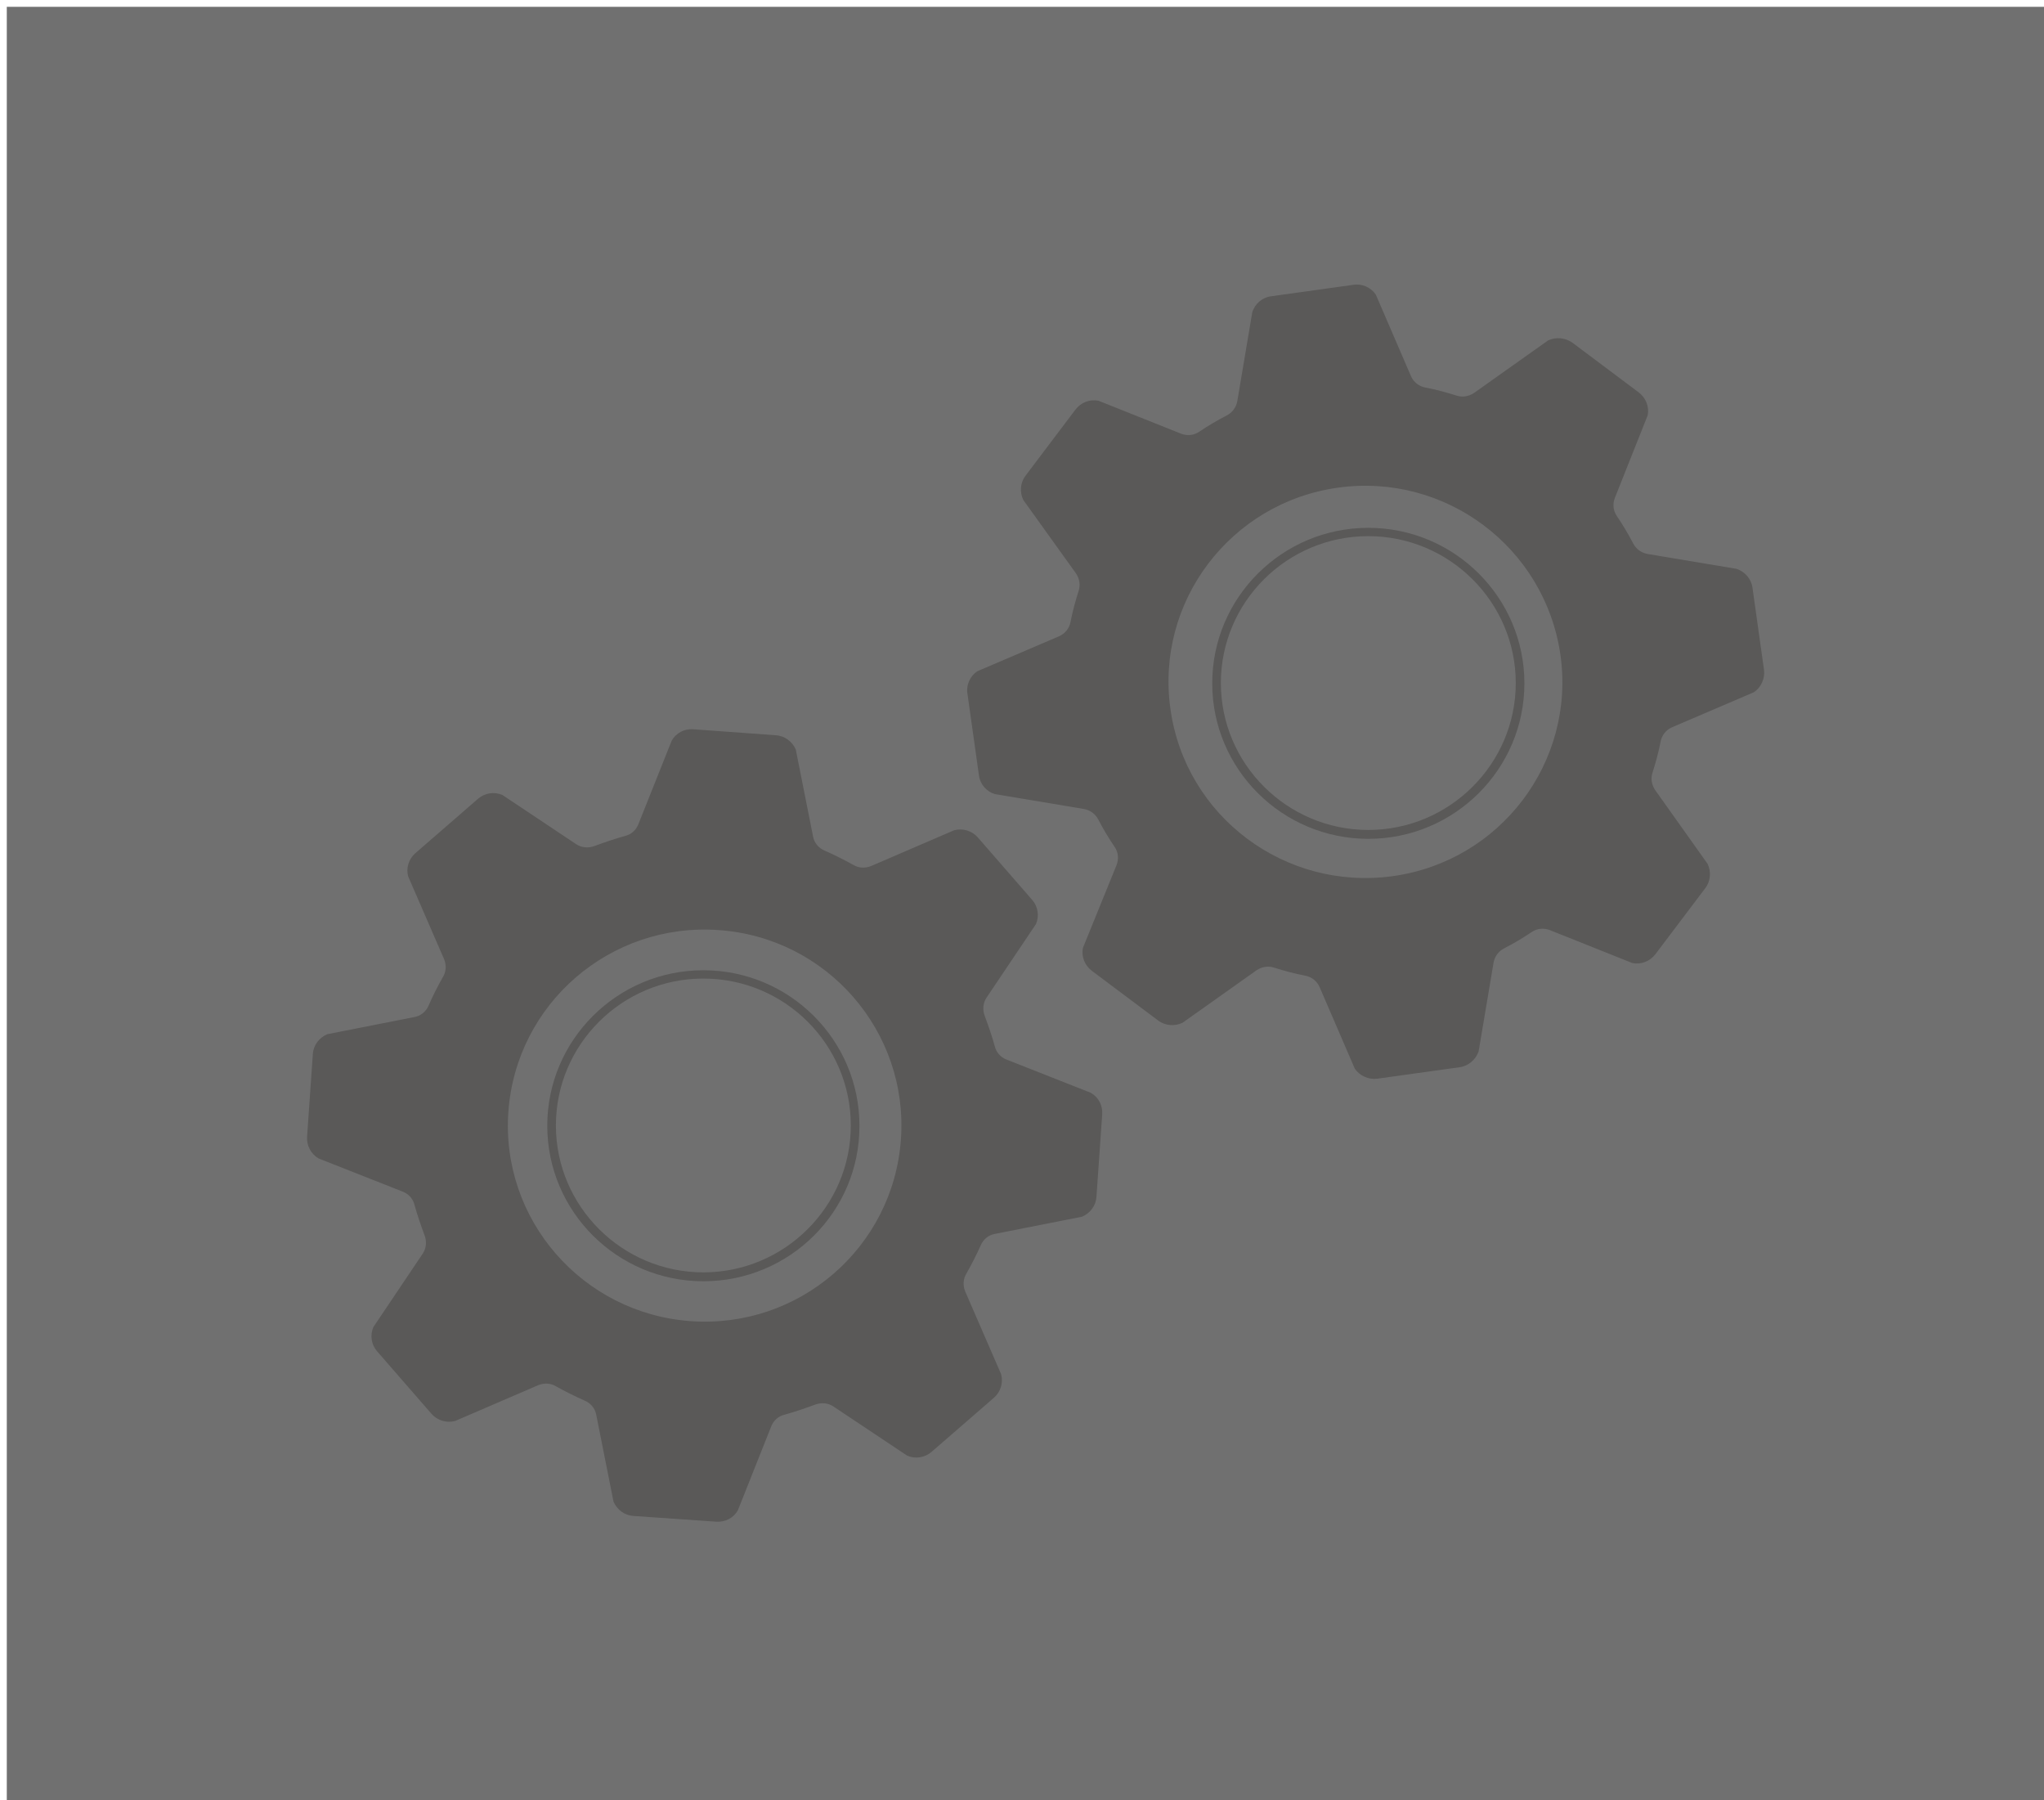 <svg width="301" height="265" xmlns="http://www.w3.org/2000/svg" xmlns:xlink="http://www.w3.org/1999/xlink" xml:space="preserve" overflow="hidden"><defs><clipPath id="clip0"><rect x="324" y="152" width="301" height="265"/></clipPath><clipPath id="clip1"><rect x="324" y="152" width="301" height="265"/></clipPath><clipPath id="clip2"><rect x="325" y="153" width="300" height="264"/></clipPath><clipPath id="clip3"><rect x="325" y="153" width="300" height="265"/></clipPath></defs><g clip-path="url(#clip0)" transform="translate(-324 -152)"><g clip-path="url(#clip1)"><g clip-path="url(#clip2)"><g clip-path="url(#clip3)"><g><path d="M0 264 813.542 264 813.542 0 0 0 0 264Z" fill="#707070" fill-rule="nonzero" fill-opacity="1" transform="matrix(1.004 0 0 1 0.009 153)"/><path d="M421.217 108.05 416.317 120.384C415.98 121.229 415.261 121.862 414.374 122.074 412.854 122.496 411.375 123.003 409.897 123.552 409.01 123.89 407.996 123.805 407.236 123.299L396.38 116.033C395.197 115.526 393.804 115.738 392.832 116.582L383.624 124.608C382.652 125.453 382.23 126.804 382.568 128.029L387.848 140.237C388.186 141.082 388.143 142.053 387.679 142.813 386.918 144.165 386.2 145.559 385.567 147.037 385.187 147.924 384.426 148.558 383.497 148.727L370.698 151.261C369.516 151.768 368.671 152.867 368.586 154.176L367.741 166.341C367.657 167.651 368.291 168.876 369.431 169.551L381.807 174.451C382.652 174.789 383.286 175.507 383.497 176.394 383.919 177.915 384.426 179.393 384.975 180.872 385.313 181.759 385.229 182.772 384.722 183.533L377.457 194.388C376.95 195.571 377.161 196.965 378.006 197.937L385.989 207.145C386.834 208.116 388.186 208.539 389.453 208.201L401.66 202.921C402.505 202.583 403.476 202.625 404.237 203.09 405.588 203.85 407.025 204.568 408.461 205.202 409.348 205.582 409.981 206.342 410.15 207.272L412.685 220.07C413.192 221.253 414.29 222.098 415.599 222.182L427.764 223.027C429.074 223.112 430.299 222.478 430.932 221.338L435.832 208.961C436.17 208.116 436.888 207.483 437.775 207.272 439.296 206.849 440.774 206.342 442.253 205.793 443.14 205.455 444.154 205.54 444.914 206.047L455.77 213.312C456.952 213.819 458.346 213.608 459.318 212.763L468.484 204.78C469.455 203.935 469.878 202.583 469.54 201.316L464.26 189.108C463.922 188.264 463.964 187.292 464.429 186.532 465.189 185.18 465.907 183.786 466.541 182.35 466.921 181.463 467.681 180.829 468.611 180.66L481.409 178.126C482.592 177.619 483.437 176.521 483.521 175.212L484.366 163.046C484.451 161.737 483.817 160.512 482.676 159.878L470.3 154.979C469.455 154.641 468.822 153.923 468.611 153.036 468.188 151.515 467.681 150.036 467.132 148.558 466.794 147.671 466.879 146.657 467.386 145.897L474.651 135.041C475.158 133.859 474.947 132.465 474.102 131.493L466.118 122.285C465.274 121.313 463.922 120.891 462.655 121.229L450.447 126.509C449.603 126.847 448.631 126.804 447.871 126.34 446.519 125.58 445.083 124.861 443.647 124.228 442.76 123.848 442.126 123.087 441.957 122.158L439.423 109.359C438.916 108.177 437.818 107.332 436.508 107.247L424.343 106.36C423.076 106.276 421.851 106.909 421.217 108.05ZM454.84 166.764C453.7 182.688 439.887 194.642 424.005 193.501 408.123 192.361 396.127 178.548 397.267 162.666 398.408 146.742 412.22 134.788 428.102 135.928 443.985 137.027 455.981 150.839 454.84 166.764 454.84 166.764 454.84 166.764 454.84 166.764Z" fill="#5A5958" fill-rule="nonzero" fill-opacity="1" transform="matrix(1.004 0 0 1 0.009 153)"/><path d="M506.373 44.986 504.177 58.08C504.008 58.967 503.459 59.727 502.656 60.15 501.262 60.868 499.91 61.67 498.601 62.557 497.798 63.107 496.827 63.191 495.94 62.853L483.817 57.995C482.55 57.742 481.24 58.249 480.438 59.305L473.13 69.02C472.328 70.076 472.243 71.47 472.792 72.611L480.522 83.424C481.029 84.184 481.198 85.114 480.902 86.001 480.438 87.479 480.015 89 479.72 90.563 479.551 91.492 478.917 92.294 478.03 92.675L466.034 97.828C464.978 98.546 464.387 99.855 464.598 101.123L466.287 113.161C466.456 114.47 467.386 115.526 468.611 115.907L481.705 118.103C482.592 118.272 483.352 118.821 483.775 119.624 484.493 121.018 485.295 122.369 486.182 123.679 486.732 124.481 486.816 125.453 486.478 126.34L481.536 138.547C481.283 139.814 481.789 141.124 482.845 141.926L492.561 149.234C493.617 150.036 495.011 150.121 496.151 149.572L507.007 141.842C507.767 141.335 508.696 141.166 509.583 141.462 511.062 141.926 512.582 142.349 514.145 142.644 515.075 142.813 515.877 143.447 516.257 144.334L521.411 156.33C522.129 157.386 523.438 157.978 524.705 157.809L536.786 156.119C538.053 155.95 539.151 155.021 539.574 153.796L541.77 140.701C541.939 139.814 542.488 139.054 543.291 138.632 544.685 137.914 546.036 137.111 547.346 136.224 548.148 135.675 549.12 135.59 550.007 135.928L562.13 140.786C563.397 141.039 564.707 140.532 565.509 139.476L572.817 129.761C573.619 128.705 573.704 127.311 573.155 126.171L565.467 115.315C564.96 114.555 564.791 113.626 565.087 112.739 565.551 111.26 565.974 109.74 566.269 108.177 566.438 107.247 567.072 106.445 567.959 106.065L579.955 100.911C581.011 100.193 581.603 98.884 581.434 97.617L579.744 85.536C579.575 84.227 578.646 83.171 577.421 82.748L564.326 80.552C563.439 80.383 562.679 79.834 562.257 79.031 561.539 77.637 560.736 76.285 559.849 74.976 559.3 74.173 559.215 73.202 559.553 72.315L564.369 60.15C564.622 58.883 564.115 57.573 563.059 56.771L553.344 49.463C552.288 48.703 550.894 48.576 549.754 49.125L538.898 56.855C538.138 57.362 537.208 57.531 536.321 57.235 534.843 56.771 533.322 56.348 531.759 56.053 530.83 55.883 530.028 55.25 529.647 54.363L524.494 42.367C523.776 41.311 522.467 40.719 521.199 40.931L509.119 42.62C507.852 42.789 506.753 43.718 506.373 44.986ZM551.57 95.378C553.809 111.176 542.784 125.791 526.986 127.987 511.188 130.184 496.573 119.201 494.377 103.404 492.138 87.606 503.163 72.991 518.961 70.794 534.716 68.598 549.289 79.58 551.57 95.378Z" fill="#5A5958" fill-rule="nonzero" fill-opacity="1" transform="matrix(1.004 0 0 1 0.009 153)"/><path d="M523.396 122.496C510.766 122.496 500.502 112.232 500.502 99.602 500.502 86.972 510.766 76.708 523.396 76.708 536.026 76.708 546.29 86.972 546.29 99.602 546.29 112.232 536.026 122.496 523.396 122.496ZM523.396 77.933C511.442 77.933 501.769 87.648 501.769 99.56 501.769 111.471 511.484 121.187 523.396 121.187 535.308 121.187 545.023 111.471 545.023 99.56 545.023 87.648 535.308 77.933 523.396 77.933Z" fill="#5A5958" fill-rule="nonzero" fill-opacity="1" transform="matrix(1.004 0 0 1 0.009 153)"/><path d="M425.864 187.63C413.234 187.63 402.97 177.366 402.97 164.736 402.97 152.106 413.234 141.842 425.864 141.842 438.493 141.842 448.758 152.106 448.758 164.736 448.8 177.366 438.536 187.63 425.864 187.63ZM425.864 143.067C413.91 143.067 404.237 152.782 404.237 164.694 404.237 176.605 413.952 186.321 425.864 186.321 437.775 186.321 447.491 176.605 447.491 164.694 447.491 152.782 437.818 143.067 425.864 143.067Z" fill="#5A5958" fill-rule="nonzero" fill-opacity="1" transform="matrix(1.004 0 0 1 0.009 153)"/></g></g></g></g></g></svg>